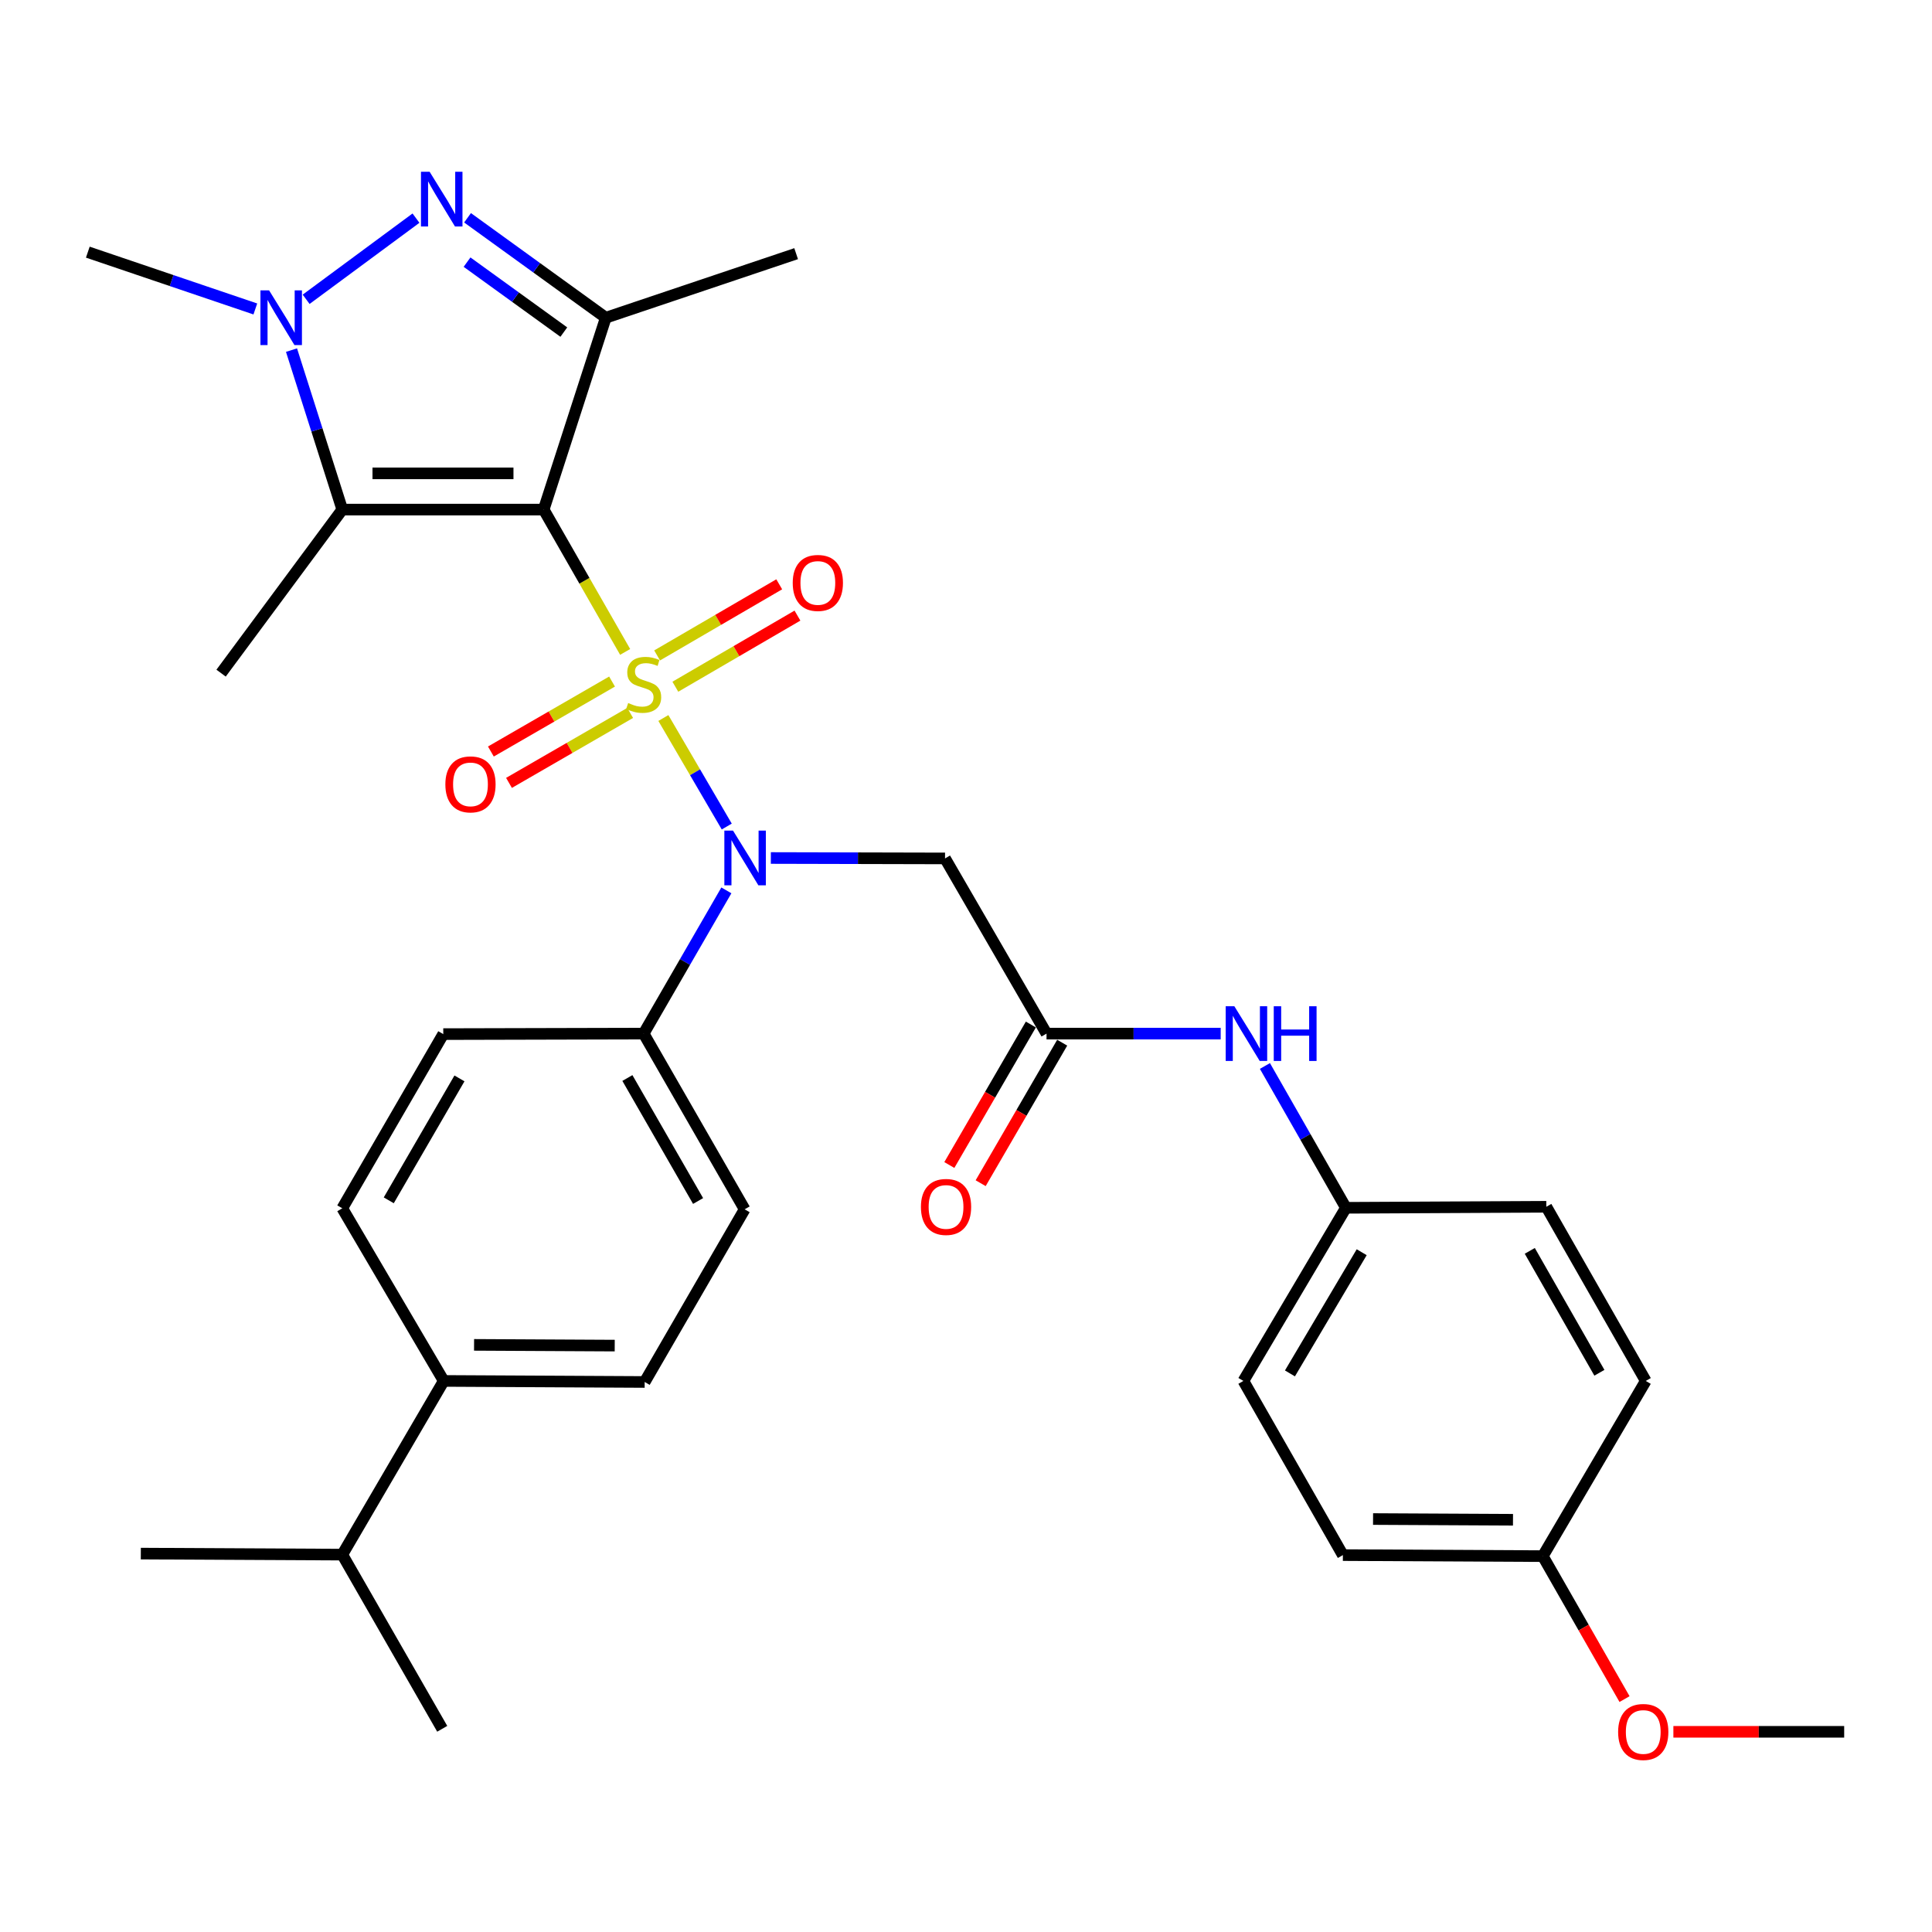<?xml version='1.0' encoding='iso-8859-1'?>
<svg version='1.1' baseProfile='full'
              xmlns='http://www.w3.org/2000/svg'
                      xmlns:rdkit='http://www.rdkit.org/xml'
                      xmlns:xlink='http://www.w3.org/1999/xlink'
                  xml:space='preserve'
width='1000px' height='1000px' viewBox='0 0 1000 1000'>
<!-- END OF HEADER -->
<rect style='opacity:1.0;fill:#FFFFFF;stroke:none' width='1000' height='1000' x='0' y='0'> </rect>
<path class='bond-0' d='M 323.577,337.432 L 302.493,300.597' style='fill:none;fill-rule:evenodd;stroke:#CCCC00;stroke-width:6px;stroke-linecap:butt;stroke-linejoin:miter;stroke-opacity:1' />
<path class='bond-0' d='M 302.493,300.597 L 281.408,263.763' style='fill:none;fill-rule:evenodd;stroke:#000000;stroke-width:6px;stroke-linecap:butt;stroke-linejoin:miter;stroke-opacity:1' />
<path class='bond-4' d='M 343.361,371.639 L 359.765,399.725' style='fill:none;fill-rule:evenodd;stroke:#CCCC00;stroke-width:6px;stroke-linecap:butt;stroke-linejoin:miter;stroke-opacity:1' />
<path class='bond-4' d='M 359.765,399.725 L 376.169,427.812' style='fill:none;fill-rule:evenodd;stroke:#0000FF;stroke-width:6px;stroke-linecap:butt;stroke-linejoin:miter;stroke-opacity:1' />
<path class='bond-8' d='M 316.796,352.775 L 285.439,370.88' style='fill:none;fill-rule:evenodd;stroke:#CCCC00;stroke-width:6px;stroke-linecap:butt;stroke-linejoin:miter;stroke-opacity:1' />
<path class='bond-8' d='M 285.439,370.88 L 254.082,388.985' style='fill:none;fill-rule:evenodd;stroke:#FF0000;stroke-width:6px;stroke-linecap:butt;stroke-linejoin:miter;stroke-opacity:1' />
<path class='bond-8' d='M 326.17,369.01 L 294.813,387.115' style='fill:none;fill-rule:evenodd;stroke:#CCCC00;stroke-width:6px;stroke-linecap:butt;stroke-linejoin:miter;stroke-opacity:1' />
<path class='bond-8' d='M 294.813,387.115 L 263.456,405.22' style='fill:none;fill-rule:evenodd;stroke:#FF0000;stroke-width:6px;stroke-linecap:butt;stroke-linejoin:miter;stroke-opacity:1' />
<path class='bond-9' d='M 349.556,355.448 L 381.159,337.042' style='fill:none;fill-rule:evenodd;stroke:#CCCC00;stroke-width:6px;stroke-linecap:butt;stroke-linejoin:miter;stroke-opacity:1' />
<path class='bond-9' d='M 381.159,337.042 L 412.761,318.636' style='fill:none;fill-rule:evenodd;stroke:#FF0000;stroke-width:6px;stroke-linecap:butt;stroke-linejoin:miter;stroke-opacity:1' />
<path class='bond-9' d='M 340.121,339.248 L 371.724,320.842' style='fill:none;fill-rule:evenodd;stroke:#CCCC00;stroke-width:6px;stroke-linecap:butt;stroke-linejoin:miter;stroke-opacity:1' />
<path class='bond-9' d='M 371.724,320.842 L 403.326,302.437' style='fill:none;fill-rule:evenodd;stroke:#FF0000;stroke-width:6px;stroke-linecap:butt;stroke-linejoin:miter;stroke-opacity:1' />
<path class='bond-1' d='M 281.408,263.763 L 313.549,164.455' style='fill:none;fill-rule:evenodd;stroke:#000000;stroke-width:6px;stroke-linecap:butt;stroke-linejoin:miter;stroke-opacity:1' />
<path class='bond-2' d='M 281.408,263.763 L 177.164,263.763' style='fill:none;fill-rule:evenodd;stroke:#000000;stroke-width:6px;stroke-linecap:butt;stroke-linejoin:miter;stroke-opacity:1' />
<path class='bond-2' d='M 265.772,245.016 L 192.8,245.016' style='fill:none;fill-rule:evenodd;stroke:#000000;stroke-width:6px;stroke-linecap:butt;stroke-linejoin:miter;stroke-opacity:1' />
<path class='bond-3' d='M 313.549,164.455 L 277.772,138.591' style='fill:none;fill-rule:evenodd;stroke:#000000;stroke-width:6px;stroke-linecap:butt;stroke-linejoin:miter;stroke-opacity:1' />
<path class='bond-3' d='M 277.772,138.591 L 241.995,112.727' style='fill:none;fill-rule:evenodd;stroke:#0000FF;stroke-width:6px;stroke-linecap:butt;stroke-linejoin:miter;stroke-opacity:1' />
<path class='bond-3' d='M 291.833,171.889 L 266.789,153.784' style='fill:none;fill-rule:evenodd;stroke:#000000;stroke-width:6px;stroke-linecap:butt;stroke-linejoin:miter;stroke-opacity:1' />
<path class='bond-3' d='M 266.789,153.784 L 241.744,135.679' style='fill:none;fill-rule:evenodd;stroke:#0000FF;stroke-width:6px;stroke-linecap:butt;stroke-linejoin:miter;stroke-opacity:1' />
<path class='bond-19' d='M 313.549,164.455 L 412.076,131.294' style='fill:none;fill-rule:evenodd;stroke:#000000;stroke-width:6px;stroke-linecap:butt;stroke-linejoin:miter;stroke-opacity:1' />
<path class='bond-5' d='M 177.164,263.763 L 164.023,222.492' style='fill:none;fill-rule:evenodd;stroke:#000000;stroke-width:6px;stroke-linecap:butt;stroke-linejoin:miter;stroke-opacity:1' />
<path class='bond-5' d='M 164.023,222.492 L 150.882,181.221' style='fill:none;fill-rule:evenodd;stroke:#0000FF;stroke-width:6px;stroke-linecap:butt;stroke-linejoin:miter;stroke-opacity:1' />
<path class='bond-20' d='M 177.164,263.763 L 114.434,348.417' style='fill:none;fill-rule:evenodd;stroke:#000000;stroke-width:6px;stroke-linecap:butt;stroke-linejoin:miter;stroke-opacity:1' />
<path class='bond-32' d='M 215.312,112.911 L 158.452,154.919' style='fill:none;fill-rule:evenodd;stroke:#0000FF;stroke-width:6px;stroke-linecap:butt;stroke-linejoin:miter;stroke-opacity:1' />
<path class='bond-6' d='M 398.99,444.101 L 444.069,444.21' style='fill:none;fill-rule:evenodd;stroke:#0000FF;stroke-width:6px;stroke-linecap:butt;stroke-linejoin:miter;stroke-opacity:1' />
<path class='bond-6' d='M 444.069,444.21 L 489.147,444.319' style='fill:none;fill-rule:evenodd;stroke:#000000;stroke-width:6px;stroke-linecap:butt;stroke-linejoin:miter;stroke-opacity:1' />
<path class='bond-10' d='M 375.969,460.854 L 354.56,497.923' style='fill:none;fill-rule:evenodd;stroke:#0000FF;stroke-width:6px;stroke-linecap:butt;stroke-linejoin:miter;stroke-opacity:1' />
<path class='bond-10' d='M 354.56,497.923 L 333.15,534.993' style='fill:none;fill-rule:evenodd;stroke:#000000;stroke-width:6px;stroke-linecap:butt;stroke-linejoin:miter;stroke-opacity:1' />
<path class='bond-21' d='M 132.161,159.917 L 88.808,145.215' style='fill:none;fill-rule:evenodd;stroke:#0000FF;stroke-width:6px;stroke-linecap:butt;stroke-linejoin:miter;stroke-opacity:1' />
<path class='bond-21' d='M 88.808,145.215 L 45.455,130.513' style='fill:none;fill-rule:evenodd;stroke:#000000;stroke-width:6px;stroke-linecap:butt;stroke-linejoin:miter;stroke-opacity:1' />
<path class='bond-7' d='M 489.147,444.319 L 541.681,534.993' style='fill:none;fill-rule:evenodd;stroke:#000000;stroke-width:6px;stroke-linecap:butt;stroke-linejoin:miter;stroke-opacity:1' />
<path class='bond-11' d='M 541.681,534.993 L 586.755,534.993' style='fill:none;fill-rule:evenodd;stroke:#000000;stroke-width:6px;stroke-linecap:butt;stroke-linejoin:miter;stroke-opacity:1' />
<path class='bond-11' d='M 586.755,534.993 L 631.828,534.993' style='fill:none;fill-rule:evenodd;stroke:#0000FF;stroke-width:6px;stroke-linecap:butt;stroke-linejoin:miter;stroke-opacity:1' />
<path class='bond-13' d='M 533.574,530.288 L 512.474,566.649' style='fill:none;fill-rule:evenodd;stroke:#000000;stroke-width:6px;stroke-linecap:butt;stroke-linejoin:miter;stroke-opacity:1' />
<path class='bond-13' d='M 512.474,566.649 L 491.374,603.01' style='fill:none;fill-rule:evenodd;stroke:#FF0000;stroke-width:6px;stroke-linecap:butt;stroke-linejoin:miter;stroke-opacity:1' />
<path class='bond-13' d='M 549.789,539.697 L 528.689,576.058' style='fill:none;fill-rule:evenodd;stroke:#000000;stroke-width:6px;stroke-linecap:butt;stroke-linejoin:miter;stroke-opacity:1' />
<path class='bond-13' d='M 528.689,576.058 L 507.589,612.419' style='fill:none;fill-rule:evenodd;stroke:#FF0000;stroke-width:6px;stroke-linecap:butt;stroke-linejoin:miter;stroke-opacity:1' />
<path class='bond-14' d='M 333.15,534.993 L 229.437,535.253' style='fill:none;fill-rule:evenodd;stroke:#000000;stroke-width:6px;stroke-linecap:butt;stroke-linejoin:miter;stroke-opacity:1' />
<path class='bond-15' d='M 333.15,534.993 L 385.424,625.937' style='fill:none;fill-rule:evenodd;stroke:#000000;stroke-width:6px;stroke-linecap:butt;stroke-linejoin:miter;stroke-opacity:1' />
<path class='bond-15' d='M 324.738,557.977 L 361.329,621.638' style='fill:none;fill-rule:evenodd;stroke:#000000;stroke-width:6px;stroke-linecap:butt;stroke-linejoin:miter;stroke-opacity:1' />
<path class='bond-18' d='M 654.722,551.748 L 675.679,588.452' style='fill:none;fill-rule:evenodd;stroke:#0000FF;stroke-width:6px;stroke-linecap:butt;stroke-linejoin:miter;stroke-opacity:1' />
<path class='bond-18' d='M 675.679,588.452 L 696.637,625.156' style='fill:none;fill-rule:evenodd;stroke:#000000;stroke-width:6px;stroke-linecap:butt;stroke-linejoin:miter;stroke-opacity:1' />
<path class='bond-12' d='M 229.677,714.767 L 333.682,715.309' style='fill:none;fill-rule:evenodd;stroke:#000000;stroke-width:6px;stroke-linecap:butt;stroke-linejoin:miter;stroke-opacity:1' />
<path class='bond-12' d='M 245.375,696.102 L 318.178,696.481' style='fill:none;fill-rule:evenodd;stroke:#000000;stroke-width:6px;stroke-linecap:butt;stroke-linejoin:miter;stroke-opacity:1' />
<path class='bond-22' d='M 229.677,714.767 L 177.164,804.67' style='fill:none;fill-rule:evenodd;stroke:#000000;stroke-width:6px;stroke-linecap:butt;stroke-linejoin:miter;stroke-opacity:1' />
<path class='bond-33' d='M 229.677,714.767 L 177.164,625.406' style='fill:none;fill-rule:evenodd;stroke:#000000;stroke-width:6px;stroke-linecap:butt;stroke-linejoin:miter;stroke-opacity:1' />
<path class='bond-16' d='M 229.437,535.253 L 177.164,625.406' style='fill:none;fill-rule:evenodd;stroke:#000000;stroke-width:6px;stroke-linecap:butt;stroke-linejoin:miter;stroke-opacity:1' />
<path class='bond-16' d='M 237.814,558.18 L 201.223,621.287' style='fill:none;fill-rule:evenodd;stroke:#000000;stroke-width:6px;stroke-linecap:butt;stroke-linejoin:miter;stroke-opacity:1' />
<path class='bond-17' d='M 385.424,625.937 L 333.682,715.309' style='fill:none;fill-rule:evenodd;stroke:#000000;stroke-width:6px;stroke-linecap:butt;stroke-linejoin:miter;stroke-opacity:1' />
<path class='bond-24' d='M 696.637,625.156 L 800.371,624.625' style='fill:none;fill-rule:evenodd;stroke:#000000;stroke-width:6px;stroke-linecap:butt;stroke-linejoin:miter;stroke-opacity:1' />
<path class='bond-25' d='M 696.637,625.156 L 643.582,714.767' style='fill:none;fill-rule:evenodd;stroke:#000000;stroke-width:6px;stroke-linecap:butt;stroke-linejoin:miter;stroke-opacity:1' />
<path class='bond-25' d='M 704.81,648.149 L 667.672,710.877' style='fill:none;fill-rule:evenodd;stroke:#000000;stroke-width:6px;stroke-linecap:butt;stroke-linejoin:miter;stroke-opacity:1' />
<path class='bond-29' d='M 177.164,804.67 L 72.888,804.139' style='fill:none;fill-rule:evenodd;stroke:#000000;stroke-width:6px;stroke-linecap:butt;stroke-linejoin:miter;stroke-opacity:1' />
<path class='bond-30' d='M 177.164,804.67 L 228.895,894.823' style='fill:none;fill-rule:evenodd;stroke:#000000;stroke-width:6px;stroke-linecap:butt;stroke-linejoin:miter;stroke-opacity:1' />
<path class='bond-23' d='M 798.548,805.452 L 695.074,804.92' style='fill:none;fill-rule:evenodd;stroke:#000000;stroke-width:6px;stroke-linecap:butt;stroke-linejoin:miter;stroke-opacity:1' />
<path class='bond-23' d='M 783.124,786.625 L 710.692,786.253' style='fill:none;fill-rule:evenodd;stroke:#000000;stroke-width:6px;stroke-linecap:butt;stroke-linejoin:miter;stroke-opacity:1' />
<path class='bond-28' d='M 798.548,805.452 L 819.702,842.449' style='fill:none;fill-rule:evenodd;stroke:#000000;stroke-width:6px;stroke-linecap:butt;stroke-linejoin:miter;stroke-opacity:1' />
<path class='bond-28' d='M 819.702,842.449 L 840.856,879.447' style='fill:none;fill-rule:evenodd;stroke:#FF0000;stroke-width:6px;stroke-linecap:butt;stroke-linejoin:miter;stroke-opacity:1' />
<path class='bond-34' d='M 798.548,805.452 L 851.842,714.767' style='fill:none;fill-rule:evenodd;stroke:#000000;stroke-width:6px;stroke-linecap:butt;stroke-linejoin:miter;stroke-opacity:1' />
<path class='bond-27' d='M 800.371,624.625 L 851.842,714.767' style='fill:none;fill-rule:evenodd;stroke:#000000;stroke-width:6px;stroke-linecap:butt;stroke-linejoin:miter;stroke-opacity:1' />
<path class='bond-27' d='M 791.812,647.442 L 827.842,710.542' style='fill:none;fill-rule:evenodd;stroke:#000000;stroke-width:6px;stroke-linecap:butt;stroke-linejoin:miter;stroke-opacity:1' />
<path class='bond-26' d='M 643.582,714.767 L 695.074,804.92' style='fill:none;fill-rule:evenodd;stroke:#000000;stroke-width:6px;stroke-linecap:butt;stroke-linejoin:miter;stroke-opacity:1' />
<path class='bond-31' d='M 866.141,896.386 L 910.343,896.386' style='fill:none;fill-rule:evenodd;stroke:#FF0000;stroke-width:6px;stroke-linecap:butt;stroke-linejoin:miter;stroke-opacity:1' />
<path class='bond-31' d='M 910.343,896.386 L 954.545,896.386' style='fill:none;fill-rule:evenodd;stroke:#000000;stroke-width:6px;stroke-linecap:butt;stroke-linejoin:miter;stroke-opacity:1' />
<path  class='atom-0' d='M 325.15 363.876
Q 325.47 363.996, 326.79 364.556
Q 328.11 365.116, 329.55 365.476
Q 331.03 365.796, 332.47 365.796
Q 335.15 365.796, 336.71 364.516
Q 338.27 363.196, 338.27 360.916
Q 338.27 359.356, 337.47 358.396
Q 336.71 357.436, 335.51 356.916
Q 334.31 356.396, 332.31 355.796
Q 329.79 355.036, 328.27 354.316
Q 326.79 353.596, 325.71 352.076
Q 324.67 350.556, 324.67 347.996
Q 324.67 344.436, 327.07 342.236
Q 329.51 340.036, 334.31 340.036
Q 337.59 340.036, 341.31 341.596
L 340.39 344.676
Q 336.99 343.276, 334.43 343.276
Q 331.67 343.276, 330.15 344.436
Q 328.63 345.556, 328.67 347.516
Q 328.67 349.036, 329.43 349.956
Q 330.23 350.876, 331.35 351.396
Q 332.51 351.916, 334.43 352.516
Q 336.99 353.316, 338.51 354.116
Q 340.03 354.916, 341.11 356.556
Q 342.23 358.156, 342.23 360.916
Q 342.23 364.836, 339.59 366.956
Q 336.99 369.036, 332.63 369.036
Q 330.11 369.036, 328.19 368.476
Q 326.31 367.956, 324.07 367.036
L 325.15 363.876
' fill='#CCCC00'/>
<path  class='atom-4' d='M 222.375 88.909
L 231.655 103.909
Q 232.575 105.389, 234.055 108.069
Q 235.535 110.749, 235.615 110.909
L 235.615 88.909
L 239.375 88.909
L 239.375 117.229
L 235.495 117.229
L 225.535 100.829
Q 224.375 98.909, 223.135 96.709
Q 221.935 94.509, 221.575 93.829
L 221.575 117.229
L 217.895 117.229
L 217.895 88.909
L 222.375 88.909
' fill='#0000FF'/>
<path  class='atom-5' d='M 379.403 429.909
L 388.683 444.909
Q 389.603 446.389, 391.083 449.069
Q 392.563 451.749, 392.643 451.909
L 392.643 429.909
L 396.403 429.909
L 396.403 458.229
L 392.523 458.229
L 382.563 441.829
Q 381.403 439.909, 380.163 437.709
Q 378.963 435.509, 378.603 434.829
L 378.603 458.229
L 374.923 458.229
L 374.923 429.909
L 379.403 429.909
' fill='#0000FF'/>
<path  class='atom-6' d='M 139.283 150.295
L 148.563 165.295
Q 149.483 166.775, 150.963 169.455
Q 152.443 172.135, 152.523 172.295
L 152.523 150.295
L 156.283 150.295
L 156.283 178.615
L 152.403 178.615
L 142.443 162.215
Q 141.283 160.295, 140.043 158.095
Q 138.843 155.895, 138.483 155.215
L 138.483 178.615
L 134.803 178.615
L 134.803 150.295
L 139.283 150.295
' fill='#0000FF'/>
<path  class='atom-9' d='M 230.518 405.988
Q 230.518 399.188, 233.878 395.388
Q 237.238 391.588, 243.518 391.588
Q 249.798 391.588, 253.158 395.388
Q 256.518 399.188, 256.518 405.988
Q 256.518 412.868, 253.118 416.788
Q 249.718 420.668, 243.518 420.668
Q 237.278 420.668, 233.878 416.788
Q 230.518 412.908, 230.518 405.988
M 243.518 417.468
Q 247.838 417.468, 250.158 414.588
Q 252.518 411.668, 252.518 405.988
Q 252.518 400.428, 250.158 397.628
Q 247.838 394.788, 243.518 394.788
Q 239.198 394.788, 236.838 397.588
Q 234.518 400.388, 234.518 405.988
Q 234.518 411.708, 236.838 414.588
Q 239.198 417.468, 243.518 417.468
' fill='#FF0000'/>
<path  class='atom-10' d='M 410.314 301.723
Q 410.314 294.923, 413.674 291.123
Q 417.034 287.323, 423.314 287.323
Q 429.594 287.323, 432.954 291.123
Q 436.314 294.923, 436.314 301.723
Q 436.314 308.603, 432.914 312.523
Q 429.514 316.403, 423.314 316.403
Q 417.074 316.403, 413.674 312.523
Q 410.314 308.643, 410.314 301.723
M 423.314 313.203
Q 427.634 313.203, 429.954 310.323
Q 432.314 307.403, 432.314 301.723
Q 432.314 296.163, 429.954 293.363
Q 427.634 290.523, 423.314 290.523
Q 418.994 290.523, 416.634 293.323
Q 414.314 296.123, 414.314 301.723
Q 414.314 307.443, 416.634 310.323
Q 418.994 313.203, 423.314 313.203
' fill='#FF0000'/>
<path  class='atom-12' d='M 638.895 520.833
L 648.175 535.833
Q 649.095 537.313, 650.575 539.993
Q 652.055 542.673, 652.135 542.833
L 652.135 520.833
L 655.895 520.833
L 655.895 549.153
L 652.015 549.153
L 642.055 532.753
Q 640.895 530.833, 639.655 528.633
Q 638.455 526.433, 638.095 525.753
L 638.095 549.153
L 634.415 549.153
L 634.415 520.833
L 638.895 520.833
' fill='#0000FF'/>
<path  class='atom-12' d='M 659.295 520.833
L 663.135 520.833
L 663.135 532.873
L 677.615 532.873
L 677.615 520.833
L 681.455 520.833
L 681.455 549.153
L 677.615 549.153
L 677.615 536.073
L 663.135 536.073
L 663.135 549.153
L 659.295 549.153
L 659.295 520.833
' fill='#0000FF'/>
<path  class='atom-14' d='M 476.668 624.705
Q 476.668 617.905, 480.028 614.105
Q 483.388 610.305, 489.668 610.305
Q 495.948 610.305, 499.308 614.105
Q 502.668 617.905, 502.668 624.705
Q 502.668 631.585, 499.268 635.505
Q 495.868 639.385, 489.668 639.385
Q 483.428 639.385, 480.028 635.505
Q 476.668 631.625, 476.668 624.705
M 489.668 636.185
Q 493.988 636.185, 496.308 633.305
Q 498.668 630.385, 498.668 624.705
Q 498.668 619.145, 496.308 616.345
Q 493.988 613.505, 489.668 613.505
Q 485.348 613.505, 482.988 616.305
Q 480.668 619.105, 480.668 624.705
Q 480.668 630.425, 482.988 633.305
Q 485.348 636.185, 489.668 636.185
' fill='#FF0000'/>
<path  class='atom-29' d='M 837.54 896.466
Q 837.54 889.666, 840.9 885.866
Q 844.26 882.066, 850.54 882.066
Q 856.82 882.066, 860.18 885.866
Q 863.54 889.666, 863.54 896.466
Q 863.54 903.346, 860.14 907.266
Q 856.74 911.146, 850.54 911.146
Q 844.3 911.146, 840.9 907.266
Q 837.54 903.386, 837.54 896.466
M 850.54 907.946
Q 854.86 907.946, 857.18 905.066
Q 859.54 902.146, 859.54 896.466
Q 859.54 890.906, 857.18 888.106
Q 854.86 885.266, 850.54 885.266
Q 846.22 885.266, 843.86 888.066
Q 841.54 890.866, 841.54 896.466
Q 841.54 902.186, 843.86 905.066
Q 846.22 907.946, 850.54 907.946
' fill='#FF0000'/>
</svg>
